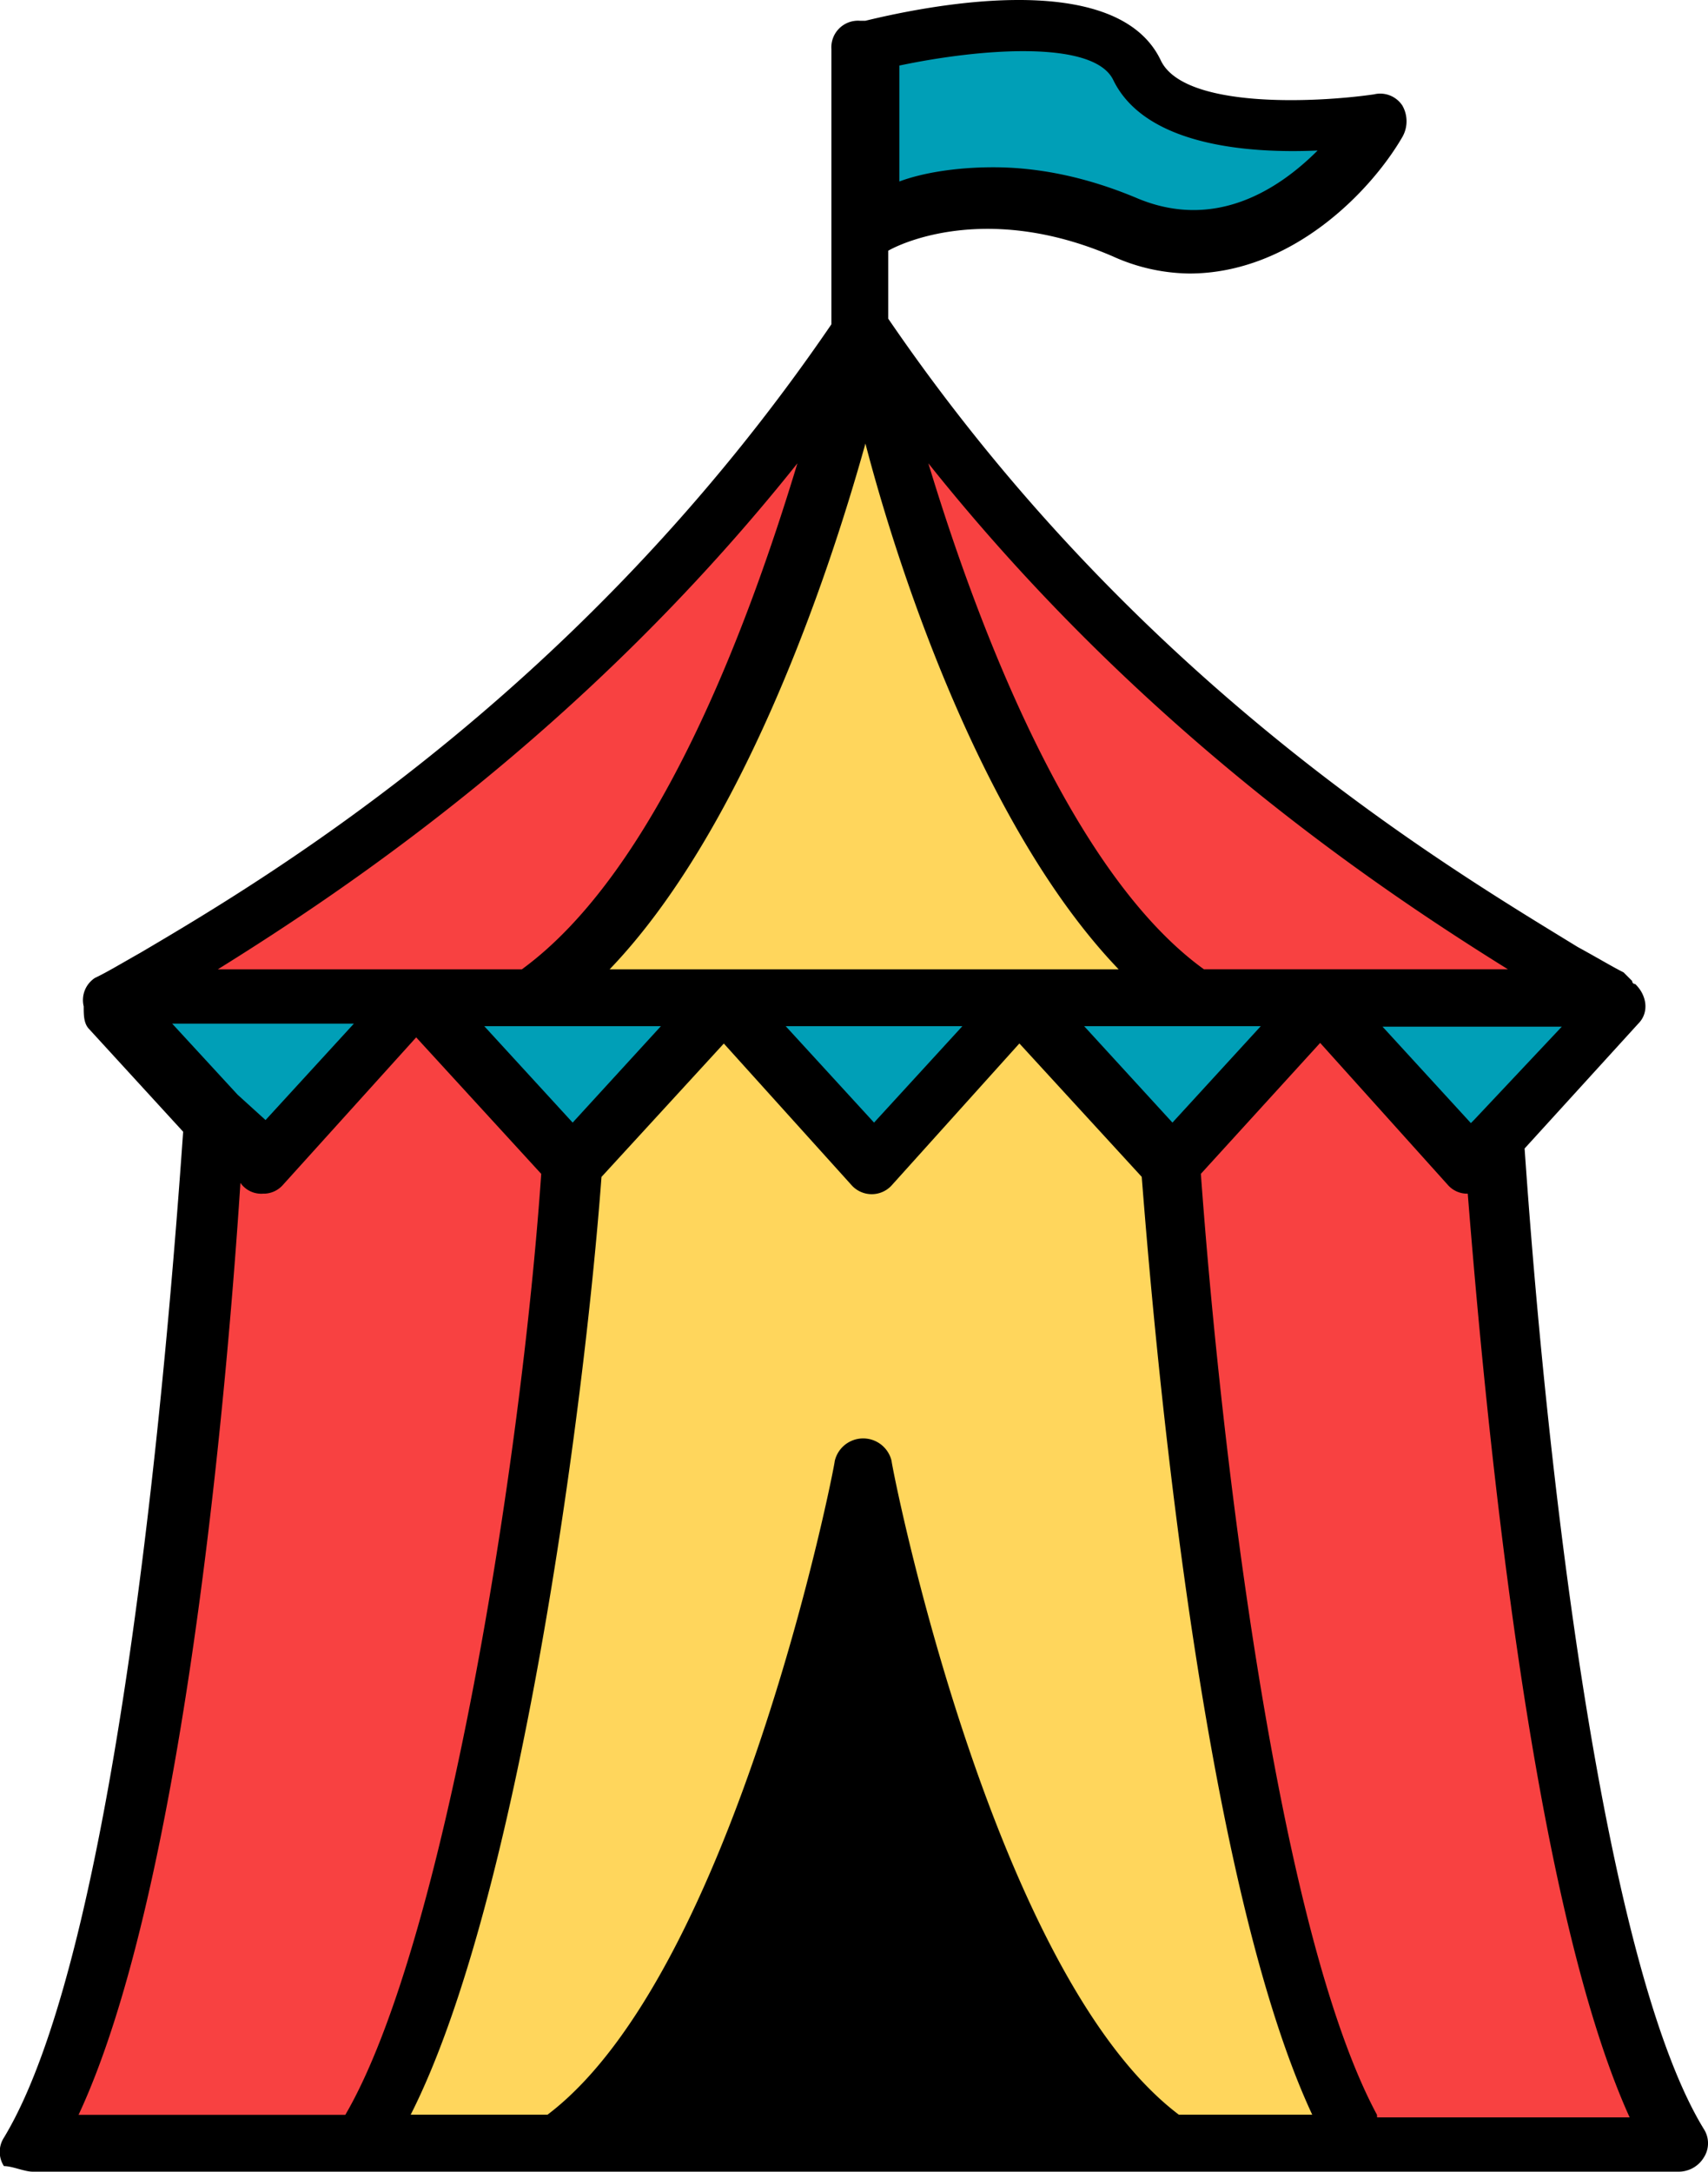 <svg id="Layer_2" data-name="Layer 2" xmlns="http://www.w3.org/2000/svg" viewBox="0 0 409.78 521"><defs><style>.cls-1{fill:#f84141;}.cls-2{fill:#009fb7;}.cls-3{fill:#ffd65c;}</style></defs><polygon class="cls-1" points="12.58 512.95 43.92 372.74 52.27 271.58 65.91 275.98 98.53 240.24 137.38 281.47 107.7 463.46 88.45 512.95 12.58 512.95"/><polygon class="cls-1" points="281.3 278.18 316.63 240.24 361.78 285.87 377.65 438.72 400.2 512.95 322.12 512.95 297.38 415.63 281.3 278.18"/><polygon class="cls-1" points="281.3 238.04 242.95 183.61 209.7 92.89 233.6 114.33 296.83 179.76 378.75 235.84 281.3 238.04"/><polygon class="cls-1" points="132.44 240.24 33.47 238.04 106.6 188.01 181.37 114.33 198.97 92.89 185.22 152.82 132.44 240.24"/><polygon class="cls-2" points="209.7 50.43 209.7 10.33 252.17 4.8 285.8 27.62 327.95 31.35 310.92 53.76 273.03 56.32 242.8 46.95 209.7 50.43"/><polygon class="cls-3" points="209.7 92.89 185.22 152.82 151.13 217.26 132.44 240.24 281.3 238.04 260.11 212.26 234.82 162.87 209.7 92.89"/><polygon class="cls-3" points="88.45 512.95 116.22 427.92 137.38 281.47 172.94 238.04 207.39 277.89 246.7 240.24 281.3 278.18 297.38 415.63 322.12 512.95 88.45 512.95"/><polygon points="134.8 515.43 174.81 460.42 207.33 359.78 235.45 444.66 273.58 507.97 260.11 516.06 134.8 515.43"/><polygon class="cls-2" points="33.47 238.04 59.79 278.52 98.53 240.24 33.47 238.04"/><polygon class="cls-2" points="107.3 239.76 137.38 281.47 172.94 238.04 107.3 239.76"/><polygon class="cls-2" points="180.44 240.24 207.39 277.89 246.7 240.24 180.44 240.24"/><polygon class="cls-2" points="316.63 240.24 281.3 278.18 246.7 240.24 316.63 240.24"/><polygon class="cls-2" points="385.47 240.24 354.5 278.52 322.12 240.24 385.47 240.24"/><path d="M75.55,532H470.3a7.06,7.06,0,0,0,6.09-3.41,6.29,6.29,0,0,0,0-6.82c-22.53-36.77-36.78-145.26-43-235.24l27.27-29.95c2.68-2.68,2.07-6.82-.73-9.5a.71.71,0,0,1-.73-.73l-2.07-2.07c-2.68-1.34-6.09-3.41-11-6.09C415,219.08,340.75,175.37,280.72,87.46V71.14c4.75-2.68,25.2-11,53.82,1.34a45.68,45.68,0,0,0,18.38,4.14c24.6,0,43.59-19.73,51.14-32.75a7.59,7.59,0,0,0,0-7.55,6.36,6.36,0,0,0-6.82-2.68c-14.36,2.07-45.66,3.41-51.14-8.16-11-23.13-59.29-12.3-70.86-9.5H273.9a6.39,6.39,0,0,0-6.82,6.82v66c-60,87.91-134.3,132.23-165.71,150.73-4.75,2.68-8.16,4.75-11,6.09a6.36,6.36,0,0,0-2.68,6.82c0,2.07,0,4.14,1.34,5.48l22.52,24.59c-3.4,48.47-15,195.06-43,241.33a6.29,6.29,0,0,0,0,6.82c2.07,0,4.87,1.34,6.94,1.34Zm49.07-258.37-15.7-17.05h43.59l-21.19,23.13ZM336,243.55H213.87c31.42-32.75,51.87-92.05,61.37-126.14,8.89,34.09,29.34,93.39,60.76,126.14Zm34.09,13.64L348.9,280.32l-21.18-23.13Zm51.14,22.52-.73.73-21.19-23.13h43ZM298.5,257.19l-21.19,23.13-21.19-23.13Zm-72.33,0L205,280.32,183.8,257.19Zm-14.25,36.16,29.35-32L272,295.42a6.48,6.48,0,0,0,9.5,0l30.68-34.09,29.35,32c2.07,25.94,12.9,165,40.91,225h-32c-45.06-34.09-68.92-155.48-68.92-156.82a7,7,0,0,0-13.64,0c0,1.34-23.86,122.73-68.91,156.82H166.14c25.94-51.14,41.64-169.12,45.78-225Zm119.33,225H218.74c28.62-31.41,47-90,55.89-125.41C284.13,428.38,302.51,487,331.25,518.36Zm66.72,0c-23.86-44.32-37.5-160.23-42.25-225.74l28.62-31.41L415,295.3a6.17,6.17,0,0,0,4.75,2.07c4.14,51.87,15,169.12,38.84,221.6H398Zm31.42-274.81H356.45c-32-23.13-54.55-83.16-66.11-121.39,51.14,64.16,108.36,102.28,139.05,121.39ZM283.52,26.7c19.72-4.14,46.39-6.09,51.14,3.41,7.55,15.7,32,17.77,49.07,17-9.5,9.5-24.6,19.12-43,11.57-12.91-5.48-24.6-7.55-34.83-7.55-8.89,0-17,1.34-22.52,3.41V26.7Zm-24.6,95.46c-11.56,38.23-33.36,97.53-66.11,121.39H119.87c30.69-19.11,87.91-57.23,139.05-121.39ZM125.23,294.69a6.09,6.09,0,0,0,5.48,2.68,6.17,6.17,0,0,0,4.75-2.07l32-35.43,30,32.75c-4.75,68.92-23.14,184.83-47,225.74h-64c23.87-51.14,34.82-162.3,38.84-223.67Z" transform="translate(-67.61 -11)"/></svg>